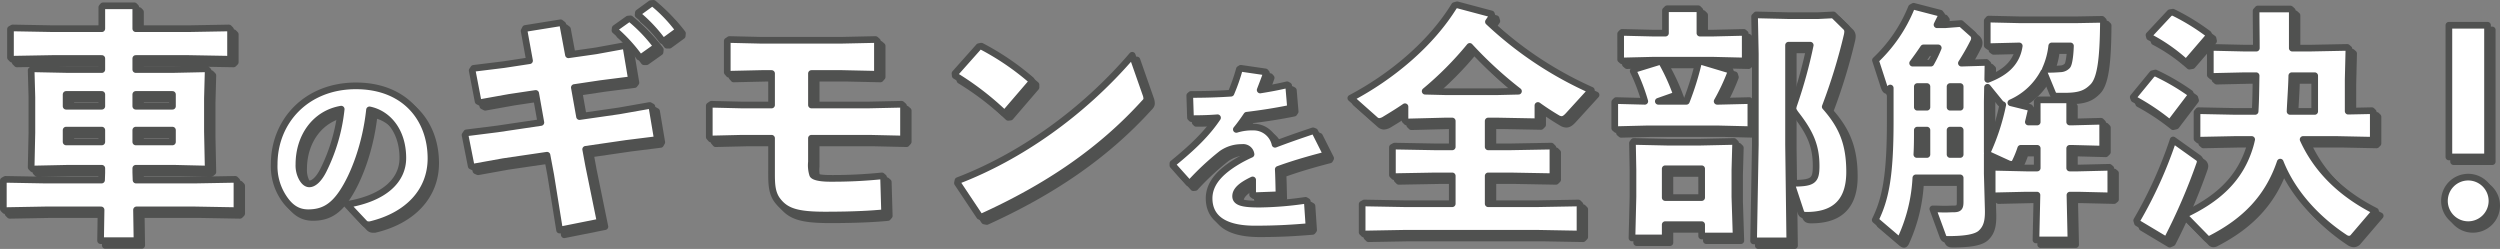 <svg xmlns="http://www.w3.org/2000/svg" width="531.189" height="52.894" viewBox="0 0 531.189 52.894">
  <rect x="0" y="0" width="531.189" height="52.894" fill="#808080" stroke="none"/>
  <g id="レイヤー_2" data-name="レイヤー 2">
    <g id="レイヤー_1-2" data-name="レイヤー 1">
      <g>
        <g>
          <path d="M29.85,13.425v2.354h7.742l7.218-.157.418.418-.157,5.858v7.061l.157,7.585-.471.366-6.643-.157H29.85v.889l.053,1.622H42.299l8.683-.157.366.366v5.911l-.366.366L42.299,45.594H30.007l.104,6.538H22.37l.104-6.538H10.758l-8.683.157-.366-.366V39.37l.471-.262,8.579.157H22.579l.052-1.517v-.994H15.309l-7.323.157-.366-.366.157-7.323V21.638L7.619,15.936l.366-.314,7.584.157h7.062V13.425H12.275L3.592,13.582l-.366-.366V7.201l.471-.262,8.578.157H22.632V2.546l.262-.314H29.536l.313.314V7.096H40.939l8.683-.157.366.366v5.911l-.366.366-8.683-.157ZM22.632,23.573V21.062H15.047V23.573Zm0,7.585V28.647H15.047v2.511ZM37.644,21.062h-7.794V23.573h7.794Zm0,7.585h-7.794v2.511h7.794Z" style="fill: #505150"/>
          <path d="M74.715,44.446c8.186-1.371,11.878-5.292,11.878-9.86,0-5.787-3.198-9.442-7.082-10.241-.761,7.195-3.236,13.896-5.863,17.741-2.056,3.008-4.188,4.112-7.157,4.112-2.284,0-3.921-1.104-5.368-3.388a12.06,12.06,0,0,1-1.866-6.891c0-9.213,6.891-16.675,17.36-16.675,10.393,0,15.952,6.967,15.952,15.419,0,6.929-4.873,12.183-12.944,14.086h-.342a1.132,1.132,0,0,1-.876-.381ZM64.512,35.919a5.619,5.619,0,0,0,.647,2.893c.419.761.952,1.256,1.561,1.256.875,0,1.979-.876,3.007-2.931a38.032,38.032,0,0,0,3.769-12.944C67.939,25.144,64.512,30.056,64.512,35.919Z" style="fill: #505150"/>
          <path d="M120.577,6.207,121.78,12.641l5.858-.837,6.015-1.098.366.314,1.099,6.538-.314.418-6.172.785-5.597.837,1.099,6.172,8.369-1.203,6.538-1.151.471.262,1.099,6.538-.262.471-6.277.785-8.63,1.255.627,3.4,2.458,12.031-8.631,1.726-1.883-11.717-.785-4.185-9.258,1.36-6.381,1.151-.471-.209L99.811,29.693l.314-.471,6.643-.837,9.154-1.36-1.099-6.172-5.597.837-6.12,1.098-.523-.262-1.255-6.538.314-.471,6.381-.785,5.492-.837-1.151-6.329.262-.523,7.48-1.203Zm11.142.785,2.72-1.935.523-.052a33.523,33.523,0,0,1,5.335,5.545l-.052.523-2.877,2.04h-.523a33.044,33.044,0,0,0-5.178-5.649Zm4.917-3.295,2.668-1.935.523-.052a31.624,31.624,0,0,1,5.178,5.388l-.052.523L142.232,9.607h-.523a31.482,31.482,0,0,0-5.126-5.44Z" style="fill: #505150"/>
          <path d="M185.757,30.373H173.412v5.021a6.738,6.738,0,0,0,.261,2.72c.209.418,1.36.785,3.714.785a103.097,103.097,0,0,0,10.984-.523l.366.314.209,7.166-.314.366c-2.145.209-5.911.471-12.292.471-5.911,0-8.317-.732-10.095-3.034-1.36-1.726-1.308-3.871-1.308-6.434V30.373H158.661l-6.59.157-.366-.418v-6.643l.471-.314,6.539.157h6.224V16.616h-2.145l-6.904.157-.366-.418v-6.643l.471-.314,6.643.157h17.157l7.218-.157.418.366v6.591l-.366.418-7.114-.157h-6.538v6.695h12.03l7.114-.157.418.366v6.591l-.366.418Z" style="fill: #505150"/>
          <path d="M203.911,16.616l5.074-5.701.523-.105a55.38,55.38,0,0,1,10.618,7.218v.523l-5.44,6.329-.471.052A61.274,61.274,0,0,0,203.964,17.087Zm40.538,4.341a2.801,2.801,0,0,1,.209.994c0,.366-.157.575-.523.942-9.311,10.252-20.662,17.889-34.471,24.166l-.523-.105-4.708-7.061.104-.523c12.972-4.969,26.363-14.175,37.033-26.624Z" style="fill: #505150"/>
          <path d="M253.565,39.878l-3.35-3.731v-.419c4.264-3.464,7.271-6.396,9.479-9.708-1.827.152-3.731.19-5.52.19L253.946,25.982l-.152-4.683.267-.228c2.855,0,5.672-.076,8.49-.266a39.839,39.839,0,0,0,1.789-5.102l.305-.19,5.216.761.229.267c-.457,1.332-.914,2.475-1.333,3.579,1.904-.305,3.807-.647,5.71-1.104l.343.19.381,4.492-.229.343c-2.779.571-5.901,1.066-9.061,1.447-.609.914-1.447,2.094-2.208,3.008a11.132,11.132,0,0,1,3.579-.495,4.668,4.668,0,0,1,4.645,3.655c2.398-.914,5.102-1.865,8.071-2.855l.381.152,2.36,4.683-.19.343c-3.846.99-7.119,1.98-9.937,3.008.076,1.485.114,3.35.152,5.178l-.267.228-5.025.19-.305-.228V39.231c-2.322,1.104-3.617,2.17-3.617,3.464s1.523,1.675,4.911,1.675h.419a72.877,72.877,0,0,0,9.517-.799l.381.228.343,5.063-.229.305c-3.616.305-6.814.495-11.269.495-7.69,0-9.708-3.236-9.708-6.51,0-3.655,3.083-6.206,6.624-8.223q1.028-.571,2.284-1.142a1.675,1.675,0,0,0-1.903-1.447,7.292,7.292,0,0,0-4.34,1.332,56.166,56.166,0,0,0-6.625,6.167Z" style="fill: #505150"/>
          <path d="M319.243,26.711h-2.04v5.492h4.708l8.683-.157.366.366v5.754l-.366.366L321.911,38.376h-4.708v5.911H327.665l8.683-.157.366.366v5.858l-.366.366-8.683-.157H299.471l-8.683.157-.366-.366v-5.963l.471-.262,8.578.157h10.096V38.376h-3.661l-8.684.157-.366-.366v-5.858l.471-.262,8.579.157h3.661V26.711H308.05l-8.16.209-.366-.366V23.678c-1.36.942-2.824,1.831-4.289,2.72a2.554,2.554,0,0,1-1.203.418,1.397,1.397,0,0,1-.89-.418l-5.126-4.551c8.526-4.498,17-11.455,22.021-19.667l.575-.157L317.883,3.958l.157.523c-.262.366-.523.785-.784,1.151a78.525,78.525,0,0,0,21.864,14.541l-4.865,5.335c-.575.628-.993.889-1.464.889a1.982,1.982,0,0,1-.941-.314q-2.12-1.255-4.08-2.668v3.086l-.366.366ZM308.05,20.487h11.193l4.394-.105a84.948,84.948,0,0,1-10.356-9.52,70.815,70.815,0,0,1-9.468,9.52Z" style="fill: #505150"/>
          <path d="M344.095,22.684l.313-.314,6.068.157a40.274,40.274,0,0,0-2.459-6.434l.262-.366,5.439-1.674.419.262a42.713,42.713,0,0,1,2.981,6.538l-.209.418-3.557,1.255h5.963a60.463,60.463,0,0,0,2.562-8.212l.419-.314,6.276,1.883.157.523a43.845,43.845,0,0,1-2.877,6.12h.366l6.486-.157.313.262v5.649l-.313.262-6.486-.157H350.79l-6.329.157-.366-.314ZM362.194,3.226V8.038H364.965l6.539-.157.313.262V13.687l-.313.262-6.539-.157h-12.763l-6.486.157-.366-.314V8.195l.314-.314,6.538.157h2.668V3.226l.366-.366h6.591Zm.365,47.913V48.733h-7.741v2.825H347.756l.21-8.735V37.068l-.105-5.649.262-.366,7.114.157H362.298l7.113-.157.366.366-.157,5.649v5.806l.262,8.265ZM354.818,42.979h7.741V36.859h-7.741ZM381.024,10.601V31.785l.262,20.4h-7.689l.366-20.4V12.379l-.157-7.846.366-.366,6.695.157h6.486l3.19-.157,2.721,2.668a1.33,1.33,0,0,1,.313.942,4.063,4.063,0,0,1-.104.732,119.713,119.713,0,0,1-4.655,15.169c3.609,4.08,5.179,7.846,5.179,13.861,0,7.323-4.29,9.206-9.154,9.206-.784,0-1.046-.157-1.255-.785l-1.988-6.015c4.604,0,5.283-.471,5.283-3.662,0-4.132-1.15-6.957-4.289-10.984-.419-.575-.628-.889-.628-1.308a3.834,3.834,0,0,1,.209-.837,101.568,101.568,0,0,0,3.453-12.554Z" style="fill: #505150"/>
          <path d="M423.031,14.262l.366.366-.052,3.243c3.399-1.308,6.12-3.243,6.695-7.114l-6.434.157-.366-.262V5.422l.313-.366,6.904.157h11.403l5.754-.105.313.314c-.052,8.003-.575,12.344-2.249,14.018-1.308,1.308-2.615,1.988-5.911,1.988h-1.621c-.628,0-.837-.157-1.046-.68l-1.831-4.446a14.444,14.444,0,0,1-7.009,6.538l4.027.994.313.471c-.209.889-.418,1.778-.627,2.615h1.883V22.579l.366-.366h6.225l.313.418V26.921h.628l6.016-.157.366.366v5.178l-.366.366-6.016-.157h-.628v4.185h1.831l6.591-.157.313.262V42.351l-.313.262-6.591-.157h-1.778l.209,9.52h-7.428l.209-9.52H431.506l-6.853.157-.366-.314V36.859l.313-.314,6.905.157h2.354V32.518h-3.505a20.962,20.962,0,0,1-1.099,2.72c-.209.471-.471.68-.837.68a1.798,1.798,0,0,1-.837-.209l-4.341-1.988v4.185l.209,7.585c.053,2.249-.209,3.818-1.517,5.021-1.047.994-3.505,1.36-7.01,1.36-.68,0-.889-.105-1.098-.628l-2.146-5.858c.994,0,1.779.052,2.511.052.785,0,1.465-.052,2.145-.052.89-.052,1.151-.314,1.151-1.465V38.794h-9.415a34.846,34.846,0,0,1-3.034,12.554c-.157.366-.313.575-.471.575-.209,0-.471-.209-.89-.575l-4.236-3.609c2.196-4.498,3.19-9.311,3.19-20.975V19.702l-.313.314a.541.541,0,0,1-.419.209c-.209,0-.418-.314-.575-.785l-1.831-5.649A31.697,31.697,0,0,0,407.131,2.598l.471-.262,5.648,1.465.314.418c-.314.68-.681,1.36-.994,2.04H414.297l3.348-.262,2.354,2.092a1.265,1.265,0,0,1,.523.994,1.723,1.723,0,0,1-.262.942c-.785,1.569-1.622,2.982-2.511,4.394Zm-11.769.157a26.657,26.657,0,0,0,1.569-3.243h-3.139c-.732,1.098-1.517,2.197-2.302,3.243Zm-.837,19.406V28.647h-2.04c0,1.726,0,3.452-.104,5.178Zm0-10.043v-4.394h-2.04v4.394Zm7.062-4.394h-2.145v4.394h2.145Zm-2.145,9.258v5.178h2.145V28.647Zm7.95-9.101-.052,3.034V33.354A46.537,46.537,0,0,0,426.536,23.259a1.192,1.192,0,0,1-.522-.366Zm13.652-8.788A16.325,16.325,0,0,1,435.586,15.727h.941c.837,0,1.568-.052,2.301-.105a2.096,2.096,0,0,0,1.413-.628c.366-.366.627-2.302.68-4.237Z" style="fill: #505150"/>
          <path d="M466.505,21.324l-4.133,5.44-.628.157a47.76,47.76,0,0,0-7.322-4.865l-.157-.418,4.08-4.969.628-.157a47.183,47.183,0,0,1,7.375,4.289ZM461.013,51.871l-5.858-3.505-.157-.523a90.966,90.966,0,0,0,7.741-17.104l5.283,3.766a.991.991,0,0,1,.471.785,2.331,2.331,0,0,1-.104.523,123.846,123.846,0,0,1-6.8,15.797Zm9.311-43.153-4.499,5.231-.627.105a36.34,36.34,0,0,0-7.48-5.178l-.104-.418,4.446-4.76.628-.105a46.248,46.248,0,0,1,7.532,4.603Zm5.544,21.917-7.688.157-.366-.314V24.881l.313-.366,7.741.157h4.289c.157-2.511.157-5.074.21-7.585h-2.459l-6.904.157-.366-.314V11.385l.366-.314,6.904.157h2.511c0-2.511-.052-5.178-.052-7.898l.366-.418h6.904l.418.366v7.951h3.714l7.951-.157.366.314-.157,6.486v6.748l5.021-.105.313.314v5.649l-.313.314-7.479-.157h-7.114c3.034,6.643,8.265,11.612,15.379,15.221l-4.655,5.44a1.253,1.253,0,0,1-.942.523,1.78,1.78,0,0,1-.993-.366c-5.231-3.452-10.828-8.892-13.652-16.006-2.563,7.585-7.48,12.501-14.541,16.163a1.25,1.25,0,0,1-.628.209.727.727,0,0,1-.575-.262l-4.761-4.865c7.062-3.295,12.031-7.585,14.123-14.803q.157-.549.314-1.255Zm16.948-5.963V17.087h-4.865c-.052,2.511-.261,5.074-.366,7.585Z" style="fill: #505150"/>
          <path d="M530.481,43.659a5.047,5.047,0,1,1-5.021-5.021A5.056,5.056,0,0,1,530.481,43.659Zm-.941-9.311h-8.212V6.364h8.212Z" style="fill: #505150"/>
          <path d="M29.85,13.425v2.354h7.742l7.218-.157.418.418-.157,5.858v7.061l.157,7.585-.471.366-6.643-.157H29.85v.889l.053,1.622H42.299l8.683-.157.366.366v5.911l-.366.366L42.299,45.594H30.007l.104,6.538H22.37l.104-6.538H10.758l-8.683.157-.366-.366V39.37l.471-.262,8.579.157H22.579l.052-1.517v-.994H15.309l-7.323.157-.366-.366.157-7.323V21.638L7.619,15.936l.366-.314,7.584.157h7.062V13.425H12.275L3.592,13.582l-.366-.366V7.201l.471-.262,8.578.157H22.632V2.546l.262-.314H29.536l.313.314V7.096H40.939l8.683-.157.366.366v5.911l-.366.366-8.683-.157ZM22.632,23.573V21.062H15.047V23.573Zm0,7.585V28.647H15.047v2.511ZM37.644,21.062h-7.794V23.573h7.794Zm0,7.585h-7.794v2.511h7.794Z" style="fill: none;stroke: #505150;stroke-linecap: round;stroke-linejoin: round;stroke-width: 1.417px"/>
          <path d="M74.715,44.446c8.186-1.371,11.878-5.292,11.878-9.86,0-5.787-3.198-9.442-7.082-10.241-.761,7.195-3.236,13.896-5.863,17.741-2.056,3.008-4.188,4.112-7.157,4.112-2.284,0-3.921-1.104-5.368-3.388a12.06,12.06,0,0,1-1.866-6.891c0-9.213,6.891-16.675,17.36-16.675,10.393,0,15.952,6.967,15.952,15.419,0,6.929-4.873,12.183-12.944,14.086h-.342a1.132,1.132,0,0,1-.876-.381ZM64.512,35.919a5.619,5.619,0,0,0,.647,2.893c.419.761.952,1.256,1.561,1.256.875,0,1.979-.876,3.007-2.931a38.032,38.032,0,0,0,3.769-12.944C67.939,25.144,64.512,30.056,64.512,35.919Z" style="fill: none;stroke: #505150;stroke-linecap: round;stroke-linejoin: round;stroke-width: 1.417px"/>
          <path d="M120.577,6.207,121.78,12.641l5.858-.837,6.015-1.098.366.314,1.099,6.538-.314.418-6.172.785-5.597.837,1.099,6.172,8.369-1.203,6.538-1.151.471.262,1.099,6.538-.262.471-6.277.785-8.63,1.255.627,3.4,2.458,12.031-8.631,1.726-1.883-11.717-.785-4.185-9.258,1.36-6.381,1.151-.471-.209L99.811,29.693l.314-.471,6.643-.837,9.154-1.36-1.099-6.172-5.597.837-6.12,1.098-.523-.262-1.255-6.538.314-.471,6.381-.785,5.492-.837-1.151-6.329.262-.523,7.48-1.203Zm11.142.785,2.72-1.935.523-.052a33.523,33.523,0,0,1,5.335,5.545l-.052.523-2.877,2.04h-.523a33.044,33.044,0,0,0-5.178-5.649Zm4.917-3.295,2.668-1.935.523-.052a31.624,31.624,0,0,1,5.178,5.388l-.052.523L142.232,9.607h-.523a31.482,31.482,0,0,0-5.126-5.44Z" style="fill: none;stroke: #505150;stroke-linecap: round;stroke-linejoin: round;stroke-width: 1.417px"/>
          <path d="M185.757,30.373H173.412v5.021a6.738,6.738,0,0,0,.261,2.72c.209.418,1.36.785,3.714.785a103.097,103.097,0,0,0,10.984-.523l.366.314.209,7.166-.314.366c-2.145.209-5.911.471-12.292.471-5.911,0-8.317-.732-10.095-3.034-1.36-1.726-1.308-3.871-1.308-6.434V30.373H158.661l-6.59.157-.366-.418v-6.643l.471-.314,6.539.157h6.224V16.616h-2.145l-6.904.157-.366-.418v-6.643l.471-.314,6.643.157h17.157l7.218-.157.418.366v6.591l-.366.418-7.114-.157h-6.538v6.695h12.03l7.114-.157.418.366v6.591l-.366.418Z" style="fill: none;stroke: #505150;stroke-linecap: round;stroke-linejoin: round;stroke-width: 1.417px"/>
          <path d="M203.911,16.616l5.074-5.701.523-.105a55.38,55.38,0,0,1,10.618,7.218v.523l-5.44,6.329-.471.052A61.274,61.274,0,0,0,203.964,17.087Zm40.538,4.341a2.801,2.801,0,0,1,.209.994c0,.366-.157.575-.523.942-9.311,10.252-20.662,17.889-34.471,24.166l-.523-.105-4.708-7.061.104-.523c12.972-4.969,26.363-14.175,37.033-26.624Z" style="fill: none;stroke: #505150;stroke-linecap: round;stroke-linejoin: round;stroke-width: 1.417px"/>
          <path d="M253.565,39.878l-3.35-3.731v-.419c4.264-3.464,7.271-6.396,9.479-9.708-1.827.152-3.731.19-5.52.19L253.946,25.982l-.152-4.683.267-.228c2.855,0,5.672-.076,8.49-.266a39.839,39.839,0,0,0,1.789-5.102l.305-.19,5.216.761.229.267c-.457,1.332-.914,2.475-1.333,3.579,1.904-.305,3.807-.647,5.71-1.104l.343.19.381,4.492-.229.343c-2.779.571-5.901,1.066-9.061,1.447-.609.914-1.447,2.094-2.208,3.008a11.132,11.132,0,0,1,3.579-.495,4.668,4.668,0,0,1,4.645,3.655c2.398-.914,5.102-1.865,8.071-2.855l.381.152,2.36,4.683-.19.343c-3.846.99-7.119,1.98-9.937,3.008.076,1.485.114,3.35.152,5.178l-.267.228-5.025.19-.305-.228V39.231c-2.322,1.104-3.617,2.17-3.617,3.464s1.523,1.675,4.911,1.675h.419a72.877,72.877,0,0,0,9.517-.799l.381.228.343,5.063-.229.305c-3.616.305-6.814.495-11.269.495-7.69,0-9.708-3.236-9.708-6.51,0-3.655,3.083-6.206,6.624-8.223q1.028-.571,2.284-1.142a1.675,1.675,0,0,0-1.903-1.447,7.292,7.292,0,0,0-4.34,1.332,56.166,56.166,0,0,0-6.625,6.167Z" style="fill: none;stroke: #505150;stroke-linecap: round;stroke-linejoin: round;stroke-width: 1.417px"/>
          <path d="M319.243,26.711h-2.04v5.492h4.708l8.683-.157.366.366v5.754l-.366.366L321.911,38.376h-4.708v5.911H327.665l8.683-.157.366.366v5.858l-.366.366-8.683-.157H299.471l-8.683.157-.366-.366v-5.963l.471-.262,8.578.157h10.096V38.376h-3.661l-8.684.157-.366-.366v-5.858l.471-.262,8.579.157h3.661V26.711H308.05l-8.16.209-.366-.366V23.678c-1.36.942-2.824,1.831-4.289,2.72a2.554,2.554,0,0,1-1.203.418,1.397,1.397,0,0,1-.89-.418l-5.126-4.551c8.526-4.498,17-11.455,22.021-19.667l.575-.157L317.883,3.958l.157.523c-.262.366-.523.785-.784,1.151a78.525,78.525,0,0,0,21.864,14.541l-4.865,5.335c-.575.628-.993.889-1.464.889a1.982,1.982,0,0,1-.941-.314q-2.12-1.255-4.08-2.668v3.086l-.366.366ZM308.05,20.487h11.193l4.394-.105a84.948,84.948,0,0,1-10.356-9.52,70.815,70.815,0,0,1-9.468,9.52Z" style="fill: none;stroke: #505150;stroke-linecap: round;stroke-linejoin: round;stroke-width: 1.417px"/>
          <path d="M344.095,22.684l.313-.314,6.068.157a40.274,40.274,0,0,0-2.459-6.434l.262-.366,5.439-1.674.419.262a42.713,42.713,0,0,1,2.981,6.538l-.209.418-3.557,1.255h5.963a60.463,60.463,0,0,0,2.562-8.212l.419-.314,6.276,1.883.157.523a43.845,43.845,0,0,1-2.877,6.12h.366l6.486-.157.313.262v5.649l-.313.262-6.486-.157H350.79l-6.329.157-.366-.314ZM362.194,3.226V8.038H364.965l6.539-.157.313.262V13.687l-.313.262-6.539-.157h-12.763l-6.486.157-.366-.314V8.195l.314-.314,6.538.157h2.668V3.226l.366-.366h6.591Zm.365,47.913V48.733h-7.741v2.825H347.756l.21-8.735V37.068l-.105-5.649.262-.366,7.114.157H362.298l7.113-.157.366.366-.157,5.649v5.806l.262,8.265ZM354.818,42.979h7.741V36.859h-7.741ZM381.024,10.601V31.785l.262,20.4h-7.689l.366-20.4V12.379l-.157-7.846.366-.366,6.695.157h6.486l3.19-.157,2.721,2.668a1.33,1.33,0,0,1,.313.942,4.063,4.063,0,0,1-.104.732,119.713,119.713,0,0,1-4.655,15.169c3.609,4.08,5.179,7.846,5.179,13.861,0,7.323-4.29,9.206-9.154,9.206-.784,0-1.046-.157-1.255-.785l-1.988-6.015c4.604,0,5.283-.471,5.283-3.662,0-4.132-1.15-6.957-4.289-10.984-.419-.575-.628-.889-.628-1.308a3.834,3.834,0,0,1,.209-.837,101.568,101.568,0,0,0,3.453-12.554Z" style="fill: none;stroke: #505150;stroke-linecap: round;stroke-linejoin: round;stroke-width: 1.417px"/>
          <path d="M423.031,14.262l.366.366-.052,3.243c3.399-1.308,6.12-3.243,6.695-7.114l-6.434.157-.366-.262V5.422l.313-.366,6.904.157h11.403l5.754-.105.313.314c-.052,8.003-.575,12.344-2.249,14.018-1.308,1.308-2.615,1.988-5.911,1.988h-1.621c-.628,0-.837-.157-1.046-.68l-1.831-4.446a14.444,14.444,0,0,1-7.009,6.538l4.027.994.313.471c-.209.889-.418,1.778-.627,2.615h1.883V22.579l.366-.366h6.225l.313.418V26.921h.628l6.016-.157.366.366v5.178l-.366.366-6.016-.157h-.628v4.185h1.831l6.591-.157.313.262V42.351l-.313.262-6.591-.157h-1.778l.209,9.52h-7.428l.209-9.52H431.506l-6.853.157-.366-.314V36.859l.313-.314,6.905.157h2.354V32.518h-3.505a20.962,20.962,0,0,1-1.099,2.72c-.209.471-.471.68-.837.68a1.798,1.798,0,0,1-.837-.209l-4.341-1.988v4.185l.209,7.585c.053,2.249-.209,3.818-1.517,5.021-1.047.994-3.505,1.36-7.01,1.36-.68,0-.889-.105-1.098-.628l-2.146-5.858c.994,0,1.779.052,2.511.052.785,0,1.465-.052,2.145-.052.89-.052,1.151-.314,1.151-1.465V38.794h-9.415a34.846,34.846,0,0,1-3.034,12.554c-.157.366-.313.575-.471.575-.209,0-.471-.209-.89-.575l-4.236-3.609c2.196-4.498,3.19-9.311,3.19-20.975V19.702l-.313.314a.541.541,0,0,1-.419.209c-.209,0-.418-.314-.575-.785l-1.831-5.649A31.697,31.697,0,0,0,407.131,2.598l.471-.262,5.648,1.465.314.418c-.314.68-.681,1.36-.994,2.04H414.297l3.348-.262,2.354,2.092a1.265,1.265,0,0,1,.523.994,1.723,1.723,0,0,1-.262.942c-.785,1.569-1.622,2.982-2.511,4.394Zm-11.769.157a26.657,26.657,0,0,0,1.569-3.243h-3.139c-.732,1.098-1.517,2.197-2.302,3.243Zm-.837,19.406V28.647h-2.04c0,1.726,0,3.452-.104,5.178Zm0-10.043v-4.394h-2.04v4.394Zm7.062-4.394h-2.145v4.394h2.145Zm-2.145,9.258v5.178h2.145V28.647Zm7.95-9.101-.052,3.034V33.354A46.537,46.537,0,0,0,426.536,23.259a1.192,1.192,0,0,1-.522-.366Zm13.652-8.788A16.325,16.325,0,0,1,435.586,15.727h.941c.837,0,1.568-.052,2.301-.105a2.096,2.096,0,0,0,1.413-.628c.366-.366.627-2.302.68-4.237Z" style="fill: none;stroke: #505150;stroke-linecap: round;stroke-linejoin: round;stroke-width: 1.417px"/>
          <path d="M466.505,21.324l-4.133,5.44-.628.157a47.76,47.76,0,0,0-7.322-4.865l-.157-.418,4.08-4.969.628-.157a47.183,47.183,0,0,1,7.375,4.289ZM461.013,51.871l-5.858-3.505-.157-.523a90.966,90.966,0,0,0,7.741-17.104l5.283,3.766a.991.991,0,0,1,.471.785,2.331,2.331,0,0,1-.104.523,123.846,123.846,0,0,1-6.8,15.797Zm9.311-43.153-4.499,5.231-.627.105a36.34,36.34,0,0,0-7.48-5.178l-.104-.418,4.446-4.76.628-.105a46.248,46.248,0,0,1,7.532,4.603Zm5.544,21.917-7.688.157-.366-.314V24.881l.313-.366,7.741.157h4.289c.157-2.511.157-5.074.21-7.585h-2.459l-6.904.157-.366-.314V11.385l.366-.314,6.904.157h2.511c0-2.511-.052-5.178-.052-7.898l.366-.418h6.904l.418.366v7.951h3.714l7.951-.157.366.314-.157,6.486v6.748l5.021-.105.313.314v5.649l-.313.314-7.479-.157h-7.114c3.034,6.643,8.265,11.612,15.379,15.221l-4.655,5.44a1.253,1.253,0,0,1-.942.523,1.78,1.78,0,0,1-.993-.366c-5.231-3.452-10.828-8.892-13.652-16.006-2.563,7.585-7.48,12.501-14.541,16.163a1.25,1.25,0,0,1-.628.209.727.727,0,0,1-.575-.262l-4.761-4.865c7.062-3.295,12.031-7.585,14.123-14.803q.157-.549.314-1.255Zm16.948-5.963V17.087h-4.865c-.052,2.511-.261,5.074-.366,7.585Z" style="fill: none;stroke: #505150;stroke-linecap: round;stroke-linejoin: round;stroke-width: 1.417px"/>
          <path d="M530.481,43.659a5.047,5.047,0,1,1-5.021-5.021A5.056,5.056,0,0,1,530.481,43.659Zm-.941-9.311h-8.212V6.364h8.212Z" style="fill: none;stroke: #505150;stroke-linecap: round;stroke-linejoin: round;stroke-width: 1.417px"/>
        </g>
        <g>
          <g>
            <path d="M28.85,12.425v2.354h7.742l7.218-.157.418.418-.157,5.858v7.061l.157,7.585-.471.366-6.643-.157H28.85v.889l.053,1.622H41.299l8.683-.157.366.366v5.911l-.366.366L41.299,44.594H29.007l.104,6.538H21.37l.104-6.538H9.758l-8.683.157-.366-.366V38.37l.471-.262,8.579.157H21.579l.052-1.517v-.994H14.309l-7.323.157-.366-.366.157-7.323V20.638L6.619,14.936l.366-.314,7.584.157h7.062V12.425H11.275L2.592,12.582l-.366-.366V6.201l.471-.262,8.578.157H21.632V1.546l.262-.314H28.536l.313.314V6.096H39.939l8.683-.157.366.366v5.911l-.366.366-8.683-.157ZM21.632,22.573V20.062H14.047V22.573Zm0,7.585V27.647H14.047v2.511ZM36.644,20.062h-7.794V22.573h7.794Zm0,7.585h-7.794v2.511h7.794Z" style="fill: #fff"/>
            <path d="M73.715,43.446c8.186-1.371,11.878-5.292,11.878-9.86,0-5.787-3.198-9.442-7.082-10.241-.761,7.195-3.236,13.896-5.863,17.741-2.056,3.008-4.188,4.112-7.157,4.112-2.284,0-3.921-1.104-5.368-3.388a12.06,12.06,0,0,1-1.866-6.891c0-9.213,6.891-16.675,17.36-16.675,10.393,0,15.952,6.967,15.952,15.419,0,6.929-4.873,12.183-12.944,14.086h-.342a1.132,1.132,0,0,1-.876-.381ZM63.512,34.919a5.619,5.619,0,0,0,.647,2.893c.419.761.952,1.256,1.561,1.256.875,0,1.979-.876,3.007-2.931a38.032,38.032,0,0,0,3.769-12.944C66.939,24.144,63.512,29.056,63.512,34.919Z" style="fill: #fff"/>
            <path d="M119.577,5.207,120.78,11.641l5.858-.837,6.015-1.098.366.314,1.099,6.538-.314.418-6.172.785-5.597.837,1.099,6.172,8.369-1.203,6.538-1.151.471.262,1.099,6.538-.262.471-6.277.785-8.63,1.255.627,3.4,2.458,12.031-8.631,1.726-1.883-11.717-.785-4.185-9.258,1.36-6.381,1.151-.471-.209L98.811,28.693l.314-.471,6.643-.837,9.154-1.36-1.099-6.172-5.597.837-6.12,1.098-.523-.262-1.255-6.538.314-.471,6.381-.785,5.492-.837-1.151-6.329.262-.523,7.48-1.203Zm11.142.785,2.72-1.935.523-.052a33.523,33.523,0,0,1,5.335,5.545l-.052.523-2.877,2.04h-.523a33.044,33.044,0,0,0-5.178-5.649Zm4.917-3.295L138.303.761l.523-.052a31.624,31.624,0,0,1,5.178,5.388l-.052.523L141.232,8.607h-.523a31.482,31.482,0,0,0-5.126-5.44Z" style="fill: #fff"/>
            <path d="M184.757,29.373H172.412v5.021a6.738,6.738,0,0,0,.261,2.72c.209.418,1.36.785,3.714.785a103.097,103.097,0,0,0,10.984-.523l.366.314.209,7.166-.314.366c-2.145.209-5.911.471-12.292.471-5.911,0-8.317-.732-10.095-3.034-1.36-1.726-1.308-3.871-1.308-6.434V29.373H157.661l-6.59.157-.366-.418v-6.643l.471-.314,6.539.157h6.224V15.616h-2.145l-6.904.157-.366-.418v-6.643l.471-.314,6.643.157h17.157l7.218-.157.418.366v6.591l-.366.418-7.114-.157h-6.538v6.695h12.03l7.114-.157.418.366v6.591l-.366.418Z" style="fill: #fff"/>
            <path d="M202.911,15.616l5.074-5.701.523-.105a55.38,55.38,0,0,1,10.618,7.218v.523l-5.44,6.329-.471.052A61.274,61.274,0,0,0,202.964,16.087Zm40.538,4.341a2.801,2.801,0,0,1,.209.994c0,.366-.157.575-.523.942-9.311,10.252-20.662,17.889-34.471,24.166l-.523-.105-4.708-7.061.104-.523c12.972-4.969,26.363-14.175,37.033-26.624Z" style="fill: #fff"/>
            <path d="M252.565,38.878l-3.35-3.731v-.419c4.264-3.464,7.271-6.396,9.479-9.708-1.827.152-3.731.19-5.52.19L252.946,24.982l-.152-4.683.267-.228c2.855,0,5.672-.076,8.49-.266a39.839,39.839,0,0,0,1.789-5.102l.305-.19,5.216.761.229.267c-.457,1.332-.914,2.475-1.333,3.579,1.904-.305,3.807-.647,5.71-1.104l.343.19.381,4.492-.229.343c-2.779.571-5.901,1.066-9.061,1.447-.609.914-1.447,2.094-2.208,3.008a11.132,11.132,0,0,1,3.579-.495,4.668,4.668,0,0,1,4.645,3.655c2.398-.914,5.102-1.865,8.071-2.855l.381.152,2.36,4.683-.19.343c-3.846.99-7.119,1.98-9.937,3.008.076,1.485.114,3.35.152,5.178l-.267.228-5.025.19-.305-.228V38.231c-2.322,1.104-3.617,2.17-3.617,3.464s1.523,1.675,4.911,1.675h.419a72.877,72.877,0,0,0,9.517-.799l.381.228.343,5.063-.229.305c-3.616.305-6.814.495-11.269.495-7.69,0-9.708-3.236-9.708-6.51,0-3.655,3.083-6.206,6.624-8.223q1.028-.571,2.284-1.142a1.675,1.675,0,0,0-1.903-1.447,7.292,7.292,0,0,0-4.34,1.332,56.166,56.166,0,0,0-6.625,6.167Z" style="fill: #fff"/>
            <path d="M318.243,25.711h-2.04v5.492h4.708l8.683-.157.366.366v5.754l-.366.366L320.911,37.376h-4.708v5.911H326.665l8.683-.157.366.366v5.858l-.366.366-8.683-.157H298.471l-8.683.157-.366-.366v-5.963l.471-.262,8.578.157h10.096V37.376h-3.661l-8.684.157-.366-.366v-5.858l.471-.262,8.579.157h3.661V25.711H307.05l-8.16.209-.366-.366V22.678c-1.36.942-2.824,1.831-4.289,2.72a2.554,2.554,0,0,1-1.203.418,1.397,1.397,0,0,1-.89-.418l-5.126-4.551c8.526-4.498,17-11.455,22.021-19.667l.575-.157L316.883,2.958l.157.523c-.262.366-.523.785-.784,1.151a78.525,78.525,0,0,0,21.864,14.541l-4.865,5.335c-.575.628-.993.889-1.464.889a1.982,1.982,0,0,1-.941-.314q-2.12-1.255-4.08-2.668v3.086l-.366.366ZM307.05,19.487h11.193l4.394-.105a84.948,84.948,0,0,1-10.356-9.52,70.815,70.815,0,0,1-9.468,9.52Z" style="fill: #fff"/>
            <path d="M343.095,21.684l.313-.314,6.068.157a40.274,40.274,0,0,0-2.459-6.434l.262-.366,5.439-1.674.419.262a42.713,42.713,0,0,1,2.981,6.538l-.209.418-3.557,1.255h5.963a60.463,60.463,0,0,0,2.562-8.212l.419-.314,6.276,1.883.157.523a43.845,43.845,0,0,1-2.877,6.12h.366l6.486-.157.313.262v5.649l-.313.262-6.486-.157H349.79l-6.329.157-.366-.314ZM361.194,2.226V7.038H363.965l6.539-.157.313.262V12.687l-.313.262-6.539-.157h-12.763l-6.486.157-.366-.314V7.195l.314-.314,6.538.157h2.668V2.226l.366-.366h6.591Zm.365,47.913V47.733h-7.741v2.825H346.756l.21-8.735V36.068l-.105-5.649.262-.366,7.114.157H361.298l7.113-.157.366.366-.157,5.649v5.806l.262,8.265ZM353.818,41.979h7.741V35.859h-7.741ZM380.024,9.601V30.785l.262,20.4h-7.689l.366-20.4V11.379l-.157-7.846.366-.366,6.695.157h6.486l3.19-.157,2.721,2.668a1.33,1.33,0,0,1,.313.942,4.063,4.063,0,0,1-.104.732,119.713,119.713,0,0,1-4.655,15.169c3.609,4.08,5.179,7.846,5.179,13.861,0,7.323-4.29,9.206-9.154,9.206-.784,0-1.046-.157-1.255-.785l-1.988-6.015c4.604,0,5.283-.471,5.283-3.662,0-4.132-1.15-6.957-4.289-10.984-.419-.575-.628-.889-.628-1.308a3.834,3.834,0,0,1,.209-.837,101.568,101.568,0,0,0,3.453-12.554Z" style="fill: #fff"/>
            <path d="M422.031,13.262l.366.366-.052,3.243c3.399-1.308,6.12-3.243,6.695-7.114l-6.434.157-.366-.262V4.422l.313-.366,6.904.157h11.403l5.754-.105.313.314c-.052,8.003-.575,12.344-2.249,14.018-1.308,1.308-2.615,1.988-5.911,1.988h-1.621c-.628,0-.837-.157-1.046-.68l-1.831-4.446a14.444,14.444,0,0,1-7.009,6.538l4.027.994.313.471c-.209.889-.418,1.778-.627,2.615h1.883V21.579l.366-.366h6.225l.313.418V25.921h.628l6.016-.157.366.366v5.178l-.366.366-6.016-.157h-.628v4.185h1.831l6.591-.157.313.262V41.351l-.313.262-6.591-.157h-1.778l.209,9.52h-7.428l.209-9.52H430.506l-6.853.157-.366-.314V35.859l.313-.314,6.905.157h2.354V31.518h-3.505a20.962,20.962,0,0,1-1.099,2.72c-.209.471-.471.68-.837.68a1.798,1.798,0,0,1-.837-.209l-4.341-1.988v4.185l.209,7.585c.053,2.249-.209,3.818-1.517,5.021-1.047.994-3.505,1.36-7.01,1.36-.68,0-.889-.105-1.098-.628l-2.146-5.858c.994,0,1.779.052,2.511.052.785,0,1.465-.052,2.145-.052.89-.052,1.151-.314,1.151-1.465V37.794h-9.415a34.846,34.846,0,0,1-3.034,12.554c-.157.366-.313.575-.471.575-.209,0-.471-.209-.89-.575l-4.236-3.609c2.196-4.498,3.19-9.311,3.19-20.975V18.702l-.313.314a.541.541,0,0,1-.419.209c-.209,0-.418-.314-.575-.785l-1.831-5.649A31.697,31.697,0,0,0,406.131,1.598l.471-.262,5.648,1.465.314.418c-.314.68-.681,1.36-.994,2.04H413.297l3.348-.262,2.354,2.092a1.265,1.265,0,0,1,.523.994,1.723,1.723,0,0,1-.262.942c-.785,1.569-1.622,2.982-2.511,4.394Zm-11.769.157a26.657,26.657,0,0,0,1.569-3.243h-3.139c-.732,1.098-1.517,2.197-2.302,3.243Zm-.837,19.406V27.647h-2.04c0,1.726,0,3.452-.104,5.178Zm0-10.043v-4.394h-2.04v4.394Zm7.062-4.394h-2.145v4.394h2.145Zm-2.145,9.258v5.178h2.145V27.647Zm7.95-9.101-.052,3.034V32.354A46.537,46.537,0,0,0,425.536,22.259a1.192,1.192,0,0,1-.522-.366Zm13.652-8.788A16.325,16.325,0,0,1,434.586,14.727h.941c.837,0,1.568-.052,2.301-.105a2.096,2.096,0,0,0,1.413-.628c.366-.366.627-2.302.68-4.237Z" style="fill: #fff"/>
            <path d="M465.505,20.324l-4.133,5.44-.628.157a47.76,47.76,0,0,0-7.322-4.865l-.157-.418,4.08-4.969.628-.157a47.183,47.183,0,0,1,7.375,4.289ZM460.013,50.871l-5.858-3.505-.157-.523a90.966,90.966,0,0,0,7.741-17.104l5.283,3.766a.991.991,0,0,1,.471.785,2.331,2.331,0,0,1-.104.523,123.846,123.846,0,0,1-6.8,15.797Zm9.311-43.153-4.499,5.231-.627.105a36.34,36.34,0,0,0-7.48-5.178l-.104-.418,4.446-4.76.628-.105a46.248,46.248,0,0,1,7.532,4.603Zm5.544,21.917-7.688.157-.366-.314V23.881l.313-.366,7.741.157h4.289c.157-2.511.157-5.074.21-7.585h-2.459l-6.904.157-.366-.314V10.385l.366-.314,6.904.157h2.511c0-2.511-.052-5.178-.052-7.898l.366-.418h6.904l.418.366v7.951h3.714l7.951-.157.366.314-.157,6.486v6.748l5.021-.105.313.314v5.649l-.313.314-7.479-.157h-7.114c3.034,6.643,8.265,11.612,15.379,15.221l-4.655,5.44a1.253,1.253,0,0,1-.942.523,1.78,1.78,0,0,1-.993-.366c-5.231-3.452-10.828-8.892-13.652-16.006-2.563,7.585-7.48,12.501-14.541,16.163a1.25,1.25,0,0,1-.628.209.727.727,0,0,1-.575-.262l-4.761-4.865c7.062-3.295,12.031-7.585,14.123-14.803q.157-.549.314-1.255Zm16.948-5.963V16.087h-4.865c-.052,2.511-.261,5.074-.366,7.585Z" style="fill: #fff"/>
            <path d="M529.481,42.659a5.047,5.047,0,1,1-5.021-5.021A5.056,5.056,0,0,1,529.481,42.659Zm-.941-9.311h-8.212V5.364h8.212Z" style="fill: #fff"/>
          </g>
          <g>
            <path d="M28.85,12.425v2.354h7.742l7.218-.157.418.418-.157,5.858v7.061l.157,7.585-.471.366-6.643-.157H28.85v.889l.053,1.622H41.299l8.683-.157.366.366v5.911l-.366.366L41.299,44.594H29.007l.104,6.538H21.37l.104-6.538H9.758l-8.683.157-.366-.366V38.37l.471-.262,8.579.157H21.579l.052-1.517v-.994H14.309l-7.323.157-.366-.366.157-7.323V20.638L6.619,14.936l.366-.314,7.584.157h7.062V12.425H11.275L2.592,12.582l-.366-.366V6.201l.471-.262,8.578.157H21.632V1.546l.262-.314H28.536l.313.314V6.096H39.939l8.683-.157.366.366v5.911l-.366.366-8.683-.157ZM21.632,22.573V20.062H14.047V22.573Zm0,7.585V27.647H14.047v2.511ZM36.644,20.062h-7.794V22.573h7.794Zm0,7.585h-7.794v2.511h7.794Z" style="fill: none;stroke: #505150;stroke-linecap: round;stroke-linejoin: round;stroke-width: 1.417px"/>
            <path d="M73.715,43.446c8.186-1.371,11.878-5.292,11.878-9.86,0-5.787-3.198-9.442-7.082-10.241-.761,7.195-3.236,13.896-5.863,17.741-2.056,3.008-4.188,4.112-7.157,4.112-2.284,0-3.921-1.104-5.368-3.388a12.06,12.06,0,0,1-1.866-6.891c0-9.213,6.891-16.675,17.36-16.675,10.393,0,15.952,6.967,15.952,15.419,0,6.929-4.873,12.183-12.944,14.086h-.342a1.132,1.132,0,0,1-.876-.381ZM63.512,34.919a5.619,5.619,0,0,0,.647,2.893c.419.761.952,1.256,1.561,1.256.875,0,1.979-.876,3.007-2.931a38.032,38.032,0,0,0,3.769-12.944C66.939,24.144,63.512,29.056,63.512,34.919Z" style="fill: none;stroke: #505150;stroke-linecap: round;stroke-linejoin: round;stroke-width: 1.417px"/>
            <path d="M119.577,5.207,120.78,11.641l5.858-.837,6.015-1.098.366.314,1.099,6.538-.314.418-6.172.785-5.597.837,1.099,6.172,8.369-1.203,6.538-1.151.471.262,1.099,6.538-.262.471-6.277.785-8.63,1.255.627,3.4,2.458,12.031-8.631,1.726-1.883-11.717-.785-4.185-9.258,1.36-6.381,1.151-.471-.209L98.811,28.693l.314-.471,6.643-.837,9.154-1.36-1.099-6.172-5.597.837-6.12,1.098-.523-.262-1.255-6.538.314-.471,6.381-.785,5.492-.837-1.151-6.329.262-.523,7.48-1.203Zm11.142.785,2.72-1.935.523-.052a33.523,33.523,0,0,1,5.335,5.545l-.052.523-2.877,2.04h-.523a33.044,33.044,0,0,0-5.178-5.649Zm4.917-3.295L138.303.761l.523-.052a31.624,31.624,0,0,1,5.178,5.388l-.052.523L141.232,8.607h-.523a31.482,31.482,0,0,0-5.126-5.44Z" style="fill: none;stroke: #505150;stroke-linecap: round;stroke-linejoin: round;stroke-width: 1.417px"/>
            <path d="M184.757,29.373H172.412v5.021a6.738,6.738,0,0,0,.261,2.72c.209.418,1.36.785,3.714.785a103.097,103.097,0,0,0,10.984-.523l.366.314.209,7.166-.314.366c-2.145.209-5.911.471-12.292.471-5.911,0-8.317-.732-10.095-3.034-1.36-1.726-1.308-3.871-1.308-6.434V29.373H157.661l-6.59.157-.366-.418v-6.643l.471-.314,6.539.157h6.224V15.616h-2.145l-6.904.157-.366-.418v-6.643l.471-.314,6.643.157h17.157l7.218-.157.418.366v6.591l-.366.418-7.114-.157h-6.538v6.695h12.03l7.114-.157.418.366v6.591l-.366.418Z" style="fill: none;stroke: #505150;stroke-linecap: round;stroke-linejoin: round;stroke-width: 1.417px"/>
            <path d="M202.911,15.616l5.074-5.701.523-.105a55.38,55.38,0,0,1,10.618,7.218v.523l-5.44,6.329-.471.052A61.274,61.274,0,0,0,202.964,16.087Zm40.538,4.341a2.801,2.801,0,0,1,.209.994c0,.366-.157.575-.523.942-9.311,10.252-20.662,17.889-34.471,24.166l-.523-.105-4.708-7.061.104-.523c12.972-4.969,26.363-14.175,37.033-26.624Z" style="fill: none;stroke: #505150;stroke-linecap: round;stroke-linejoin: round;stroke-width: 1.417px"/>
            <path d="M252.565,38.878l-3.35-3.731v-.419c4.264-3.464,7.271-6.396,9.479-9.708-1.827.152-3.731.19-5.52.19L252.946,24.982l-.152-4.683.267-.228c2.855,0,5.672-.076,8.49-.266a39.839,39.839,0,0,0,1.789-5.102l.305-.19,5.216.761.229.267c-.457,1.332-.914,2.475-1.333,3.579,1.904-.305,3.807-.647,5.71-1.104l.343.19.381,4.492-.229.343c-2.779.571-5.901,1.066-9.061,1.447-.609.914-1.447,2.094-2.208,3.008a11.132,11.132,0,0,1,3.579-.495,4.668,4.668,0,0,1,4.645,3.655c2.398-.914,5.102-1.865,8.071-2.855l.381.152,2.36,4.683-.19.343c-3.846.99-7.119,1.98-9.937,3.008.076,1.485.114,3.35.152,5.178l-.267.228-5.025.19-.305-.228V38.231c-2.322,1.104-3.617,2.17-3.617,3.464s1.523,1.675,4.911,1.675h.419a72.877,72.877,0,0,0,9.517-.799l.381.228.343,5.063-.229.305c-3.616.305-6.814.495-11.269.495-7.69,0-9.708-3.236-9.708-6.51,0-3.655,3.083-6.206,6.624-8.223q1.028-.571,2.284-1.142a1.675,1.675,0,0,0-1.903-1.447,7.292,7.292,0,0,0-4.34,1.332,56.166,56.166,0,0,0-6.625,6.167Z" style="fill: none;stroke: #505150;stroke-linecap: round;stroke-linejoin: round;stroke-width: 1.417px"/>
            <path d="M318.243,25.711h-2.04v5.492h4.708l8.683-.157.366.366v5.754l-.366.366L320.911,37.376h-4.708v5.911H326.665l8.683-.157.366.366v5.858l-.366.366-8.683-.157H298.471l-8.683.157-.366-.366v-5.963l.471-.262,8.578.157h10.096V37.376h-3.661l-8.684.157-.366-.366v-5.858l.471-.262,8.579.157h3.661V25.711H307.05l-8.16.209-.366-.366V22.678c-1.36.942-2.824,1.831-4.289,2.72a2.554,2.554,0,0,1-1.203.418,1.397,1.397,0,0,1-.89-.418l-5.126-4.551c8.526-4.498,17-11.455,22.021-19.667l.575-.157L316.883,2.958l.157.523c-.262.366-.523.785-.784,1.151a78.525,78.525,0,0,0,21.864,14.541l-4.865,5.335c-.575.628-.993.889-1.464.889a1.982,1.982,0,0,1-.941-.314q-2.12-1.255-4.08-2.668v3.086l-.366.366ZM307.05,19.487h11.193l4.394-.105a84.948,84.948,0,0,1-10.356-9.52,70.815,70.815,0,0,1-9.468,9.52Z" style="fill: none;stroke: #505150;stroke-linecap: round;stroke-linejoin: round;stroke-width: 1.417px"/>
            <path d="M343.095,21.684l.313-.314,6.068.157a40.274,40.274,0,0,0-2.459-6.434l.262-.366,5.439-1.674.419.262a42.713,42.713,0,0,1,2.981,6.538l-.209.418-3.557,1.255h5.963a60.463,60.463,0,0,0,2.562-8.212l.419-.314,6.276,1.883.157.523a43.845,43.845,0,0,1-2.877,6.12h.366l6.486-.157.313.262v5.649l-.313.262-6.486-.157H349.79l-6.329.157-.366-.314ZM361.194,2.226V7.038H363.965l6.539-.157.313.262V12.687l-.313.262-6.539-.157h-12.763l-6.486.157-.366-.314V7.195l.314-.314,6.538.157h2.668V2.226l.366-.366h6.591Zm.365,47.913V47.733h-7.741v2.825H346.756l.21-8.735V36.068l-.105-5.649.262-.366,7.114.157H361.298l7.113-.157.366.366-.157,5.649v5.806l.262,8.265ZM353.818,41.979h7.741V35.859h-7.741ZM380.024,9.601V30.785l.262,20.4h-7.689l.366-20.4V11.379l-.157-7.846.366-.366,6.695.157h6.486l3.19-.157,2.721,2.668a1.33,1.33,0,0,1,.313.942,4.063,4.063,0,0,1-.104.732,119.713,119.713,0,0,1-4.655,15.169c3.609,4.08,5.179,7.846,5.179,13.861,0,7.323-4.29,9.206-9.154,9.206-.784,0-1.046-.157-1.255-.785l-1.988-6.015c4.604,0,5.283-.471,5.283-3.662,0-4.132-1.15-6.957-4.289-10.984-.419-.575-.628-.889-.628-1.308a3.834,3.834,0,0,1,.209-.837,101.568,101.568,0,0,0,3.453-12.554Z" style="fill: none;stroke: #505150;stroke-linecap: round;stroke-linejoin: round;stroke-width: 1.417px"/>
            <path d="M422.031,13.262l.366.366-.052,3.243c3.399-1.308,6.12-3.243,6.695-7.114l-6.434.157-.366-.262V4.422l.313-.366,6.904.157h11.403l5.754-.105.313.314c-.052,8.003-.575,12.344-2.249,14.018-1.308,1.308-2.615,1.988-5.911,1.988h-1.621c-.628,0-.837-.157-1.046-.68l-1.831-4.446a14.444,14.444,0,0,1-7.009,6.538l4.027.994.313.471c-.209.889-.418,1.778-.627,2.615h1.883V21.579l.366-.366h6.225l.313.418V25.921h.628l6.016-.157.366.366v5.178l-.366.366-6.016-.157h-.628v4.185h1.831l6.591-.157.313.262V41.351l-.313.262-6.591-.157h-1.778l.209,9.52h-7.428l.209-9.52H430.506l-6.853.157-.366-.314V35.859l.313-.314,6.905.157h2.354V31.518h-3.505a20.962,20.962,0,0,1-1.099,2.72c-.209.471-.471.68-.837.68a1.798,1.798,0,0,1-.837-.209l-4.341-1.988v4.185l.209,7.585c.053,2.249-.209,3.818-1.517,5.021-1.047.994-3.505,1.36-7.01,1.36-.68,0-.889-.105-1.098-.628l-2.146-5.858c.994,0,1.779.052,2.511.052.785,0,1.465-.052,2.145-.052.89-.052,1.151-.314,1.151-1.465V37.794h-9.415a34.846,34.846,0,0,1-3.034,12.554c-.157.366-.313.575-.471.575-.209,0-.471-.209-.89-.575l-4.236-3.609c2.196-4.498,3.19-9.311,3.19-20.975V18.702l-.313.314a.541.541,0,0,1-.419.209c-.209,0-.418-.314-.575-.785l-1.831-5.649A31.697,31.697,0,0,0,406.131,1.598l.471-.262,5.648,1.465.314.418c-.314.68-.681,1.36-.994,2.04H413.297l3.348-.262,2.354,2.092a1.265,1.265,0,0,1,.523.994,1.723,1.723,0,0,1-.262.942c-.785,1.569-1.622,2.982-2.511,4.394Zm-11.769.157a26.657,26.657,0,0,0,1.569-3.243h-3.139c-.732,1.098-1.517,2.197-2.302,3.243Zm-.837,19.406V27.647h-2.04c0,1.726,0,3.452-.104,5.178Zm0-10.043v-4.394h-2.04v4.394Zm7.062-4.394h-2.145v4.394h2.145Zm-2.145,9.258v5.178h2.145V27.647Zm7.95-9.101-.052,3.034V32.354A46.537,46.537,0,0,0,425.536,22.259a1.192,1.192,0,0,1-.522-.366Zm13.652-8.788A16.325,16.325,0,0,1,434.586,14.727h.941c.837,0,1.568-.052,2.301-.105a2.096,2.096,0,0,0,1.413-.628c.366-.366.627-2.302.68-4.237Z" style="fill: none;stroke: #505150;stroke-linecap: round;stroke-linejoin: round;stroke-width: 1.417px"/>
            <path d="M465.505,20.324l-4.133,5.44-.628.157a47.76,47.76,0,0,0-7.322-4.865l-.157-.418,4.08-4.969.628-.157a47.183,47.183,0,0,1,7.375,4.289ZM460.013,50.871l-5.858-3.505-.157-.523a90.966,90.966,0,0,0,7.741-17.104l5.283,3.766a.991.991,0,0,1,.471.785,2.331,2.331,0,0,1-.104.523,123.846,123.846,0,0,1-6.8,15.797Zm9.311-43.153-4.499,5.231-.627.105a36.34,36.34,0,0,0-7.48-5.178l-.104-.418,4.446-4.76.628-.105a46.248,46.248,0,0,1,7.532,4.603Zm5.544,21.917-7.688.157-.366-.314V23.881l.313-.366,7.741.157h4.289c.157-2.511.157-5.074.21-7.585h-2.459l-6.904.157-.366-.314V10.385l.366-.314,6.904.157h2.511c0-2.511-.052-5.178-.052-7.898l.366-.418h6.904l.418.366v7.951h3.714l7.951-.157.366.314-.157,6.486v6.748l5.021-.105.313.314v5.649l-.313.314-7.479-.157h-7.114c3.034,6.643,8.265,11.612,15.379,15.221l-4.655,5.44a1.253,1.253,0,0,1-.942.523,1.78,1.78,0,0,1-.993-.366c-5.231-3.452-10.828-8.892-13.652-16.006-2.563,7.585-7.48,12.501-14.541,16.163a1.25,1.25,0,0,1-.628.209.727.727,0,0,1-.575-.262l-4.761-4.865c7.062-3.295,12.031-7.585,14.123-14.803q.157-.549.314-1.255Zm16.948-5.963V16.087h-4.865c-.052,2.511-.261,5.074-.366,7.585Z" style="fill: none;stroke: #505150;stroke-linecap: round;stroke-linejoin: round;stroke-width: 1.417px"/>
            <path d="M529.481,42.659a5.047,5.047,0,1,1-5.021-5.021A5.056,5.056,0,0,1,529.481,42.659Zm-.941-9.311h-8.212V5.364h8.212Z" style="fill: none;stroke: #505150;stroke-linecap: round;stroke-linejoin: round;stroke-width: 1.417px"/>
          </g>
        </g>
      </g>
    </g>
  </g>
</svg>
